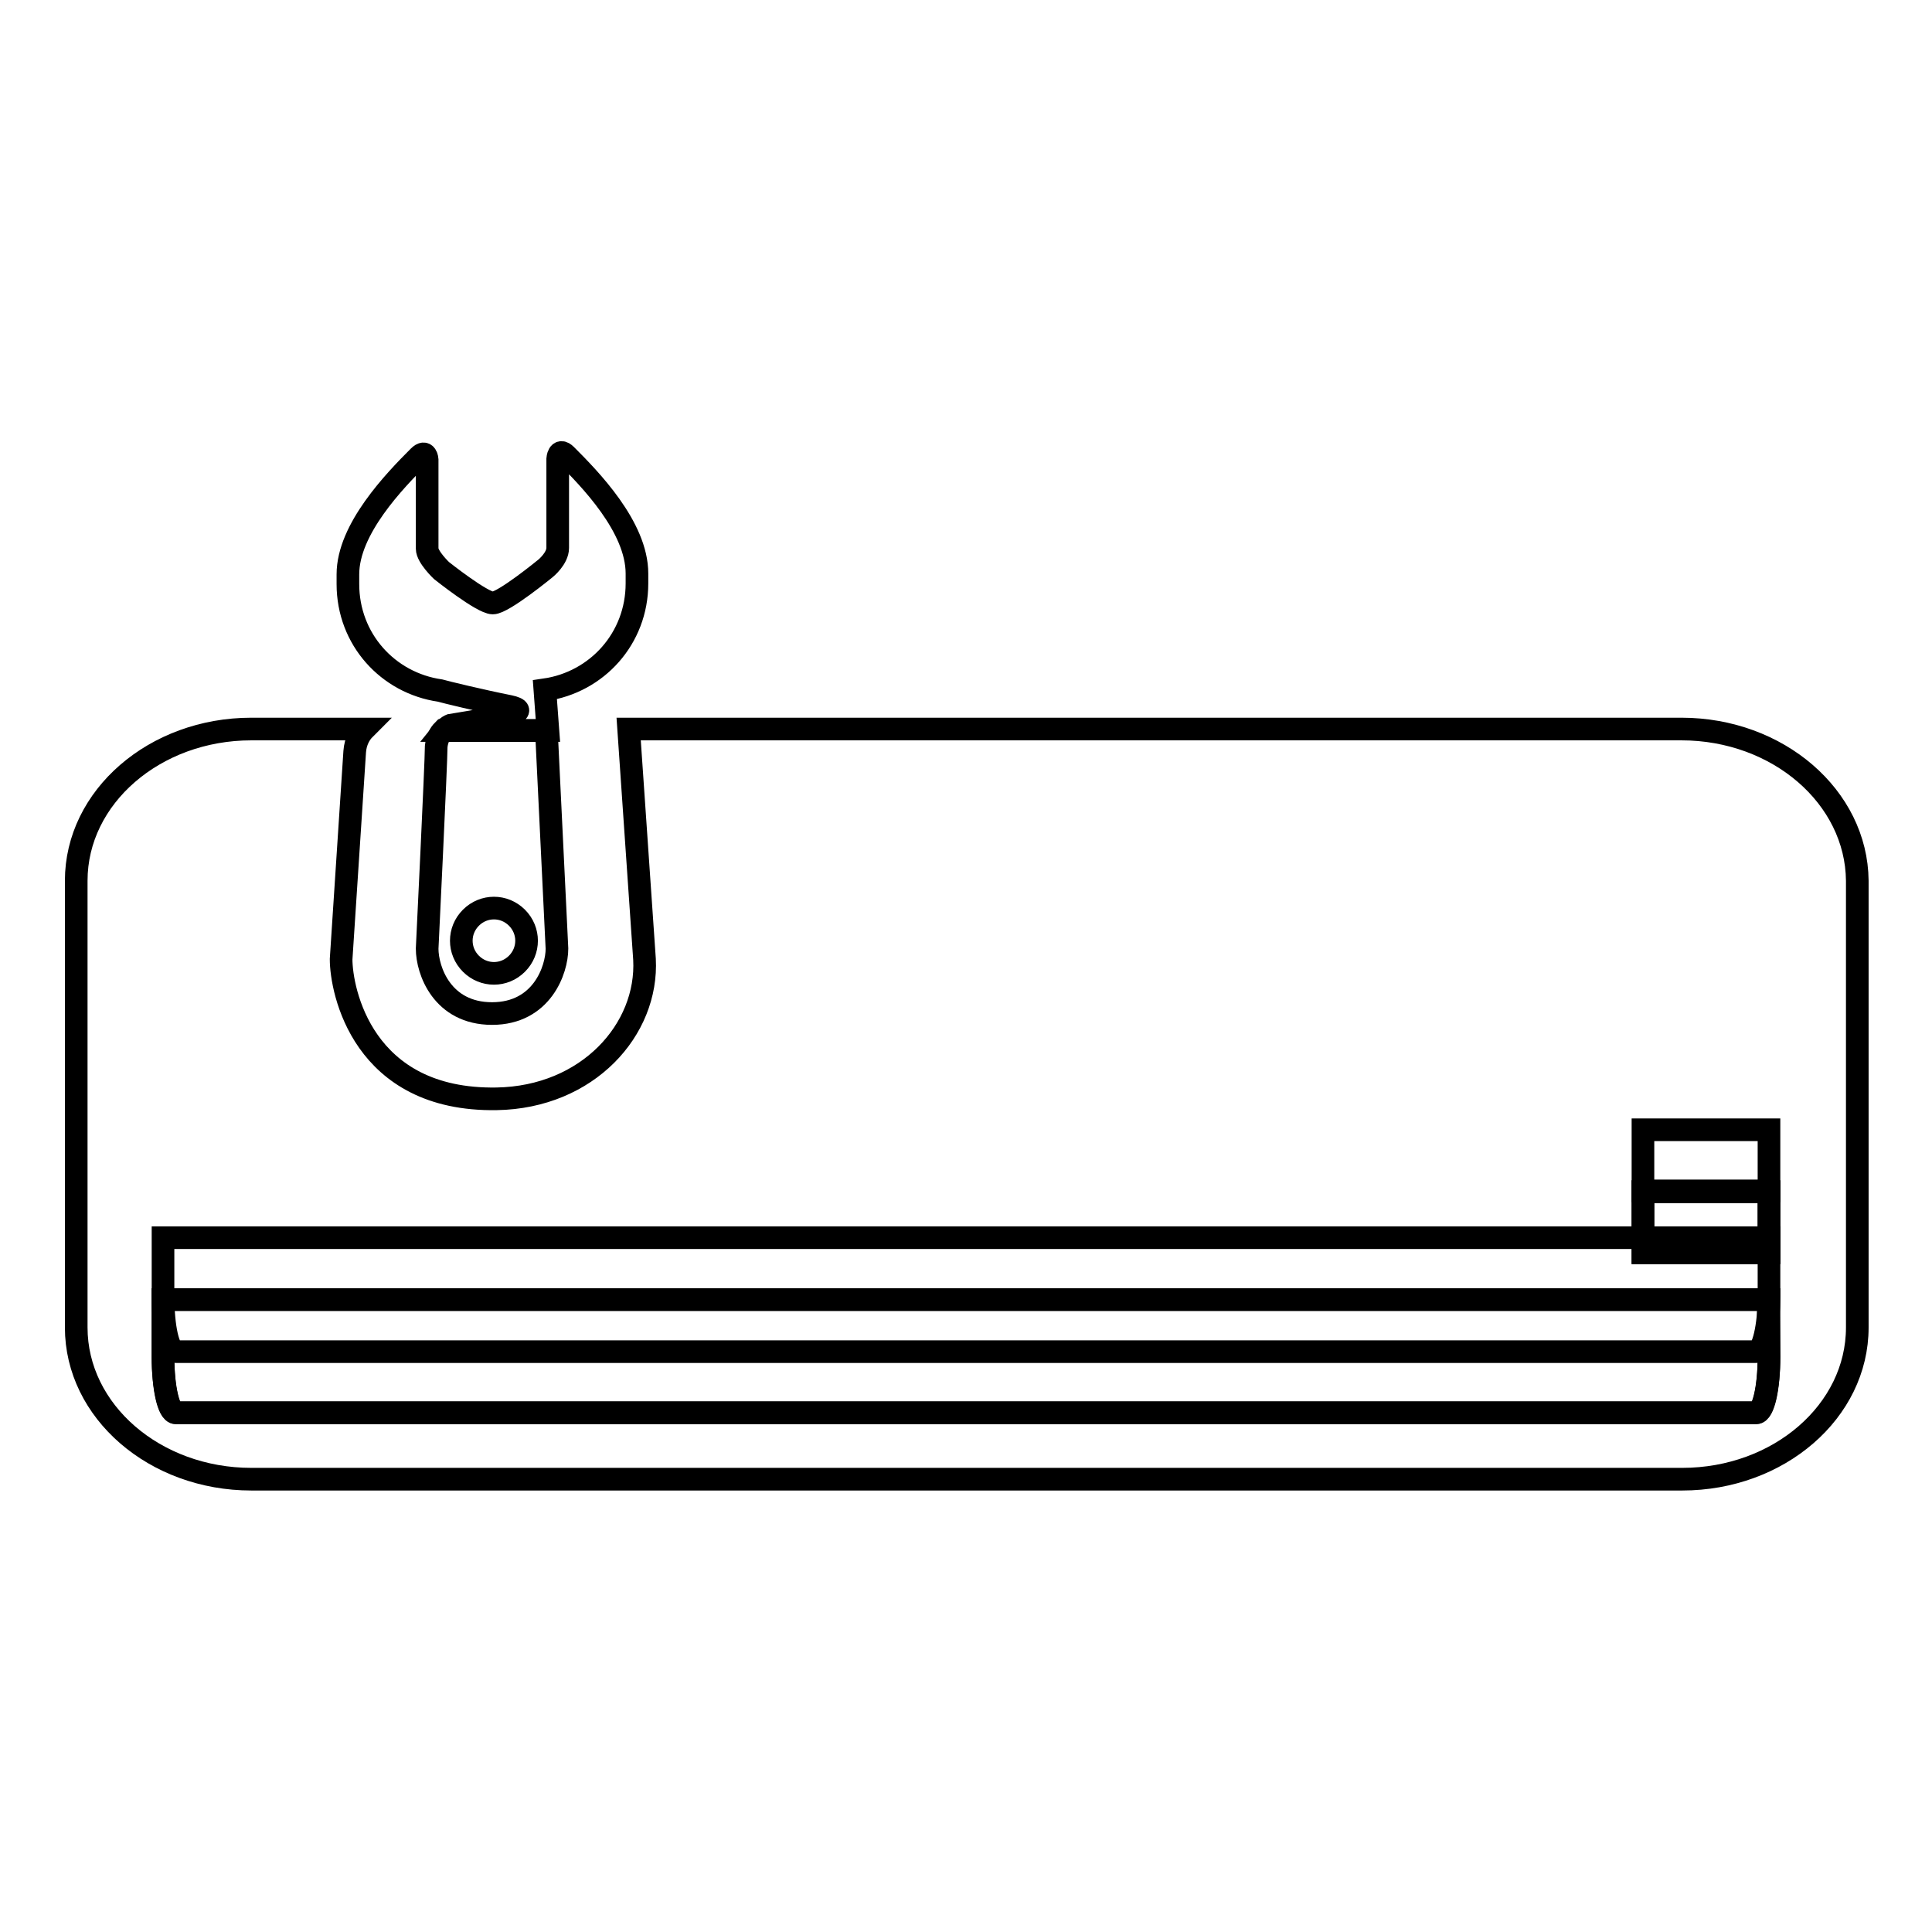 <?xml version="1.0" encoding="utf-8"?>
<!-- Svg Vector Icons : http://www.onlinewebfonts.com/icon -->
<!DOCTYPE svg PUBLIC "-//W3C//DTD SVG 1.1//EN" "http://www.w3.org/Graphics/SVG/1.1/DTD/svg11.dtd">
<svg version="1.1" xmlns="http://www.w3.org/2000/svg" xmlns:xlink="http://www.w3.org/1999/xlink" x="0px" y="0px" viewBox="0 0 256 256" enable-background="new 0 0 256 256" xml:space="preserve">
<g><g><path stroke-width="3" fill-opacity="0" stroke="#000000"  d="M21.6,171.7c0,4.1,0.7,7.4,1.7,7.4h209.4c0.9,0,1.7-3.3,1.7-7.4V164H21.6V171.7z"/><path stroke-width="3" fill-opacity="0" stroke="#000000"  d="M217.7,149.7h16.7v8.1h-16.7V149.7z"/><path stroke-width="3" fill-opacity="0" stroke="#000000"  d="M21.6,179.8c0,4.1,0.7,7.4,1.7,7.4h209.4c0.9,0,1.7-3.3,1.7-7.4v-7.6H21.6V179.8z"/><path stroke-width="3" fill-opacity="0" stroke="#000000"  d="M217.7,157.9h16.7v8.1h-16.7V157.9z"/><path stroke-width="3" fill-opacity="0" stroke="#000000"  d="M222.8,96.6H83.3l2.1,30.5c0.5,9.3-7.5,18.3-19.6,18.5c-17.8,0.3-20.6-14.4-20.6-18.5c0,0,1.6-24.4,1.8-27.5c0.1-1.4,0.7-2.4,1.3-3h-15c-12.8,0-23.2,9-23.2,20.1v59.2c0,11.1,10.4,20.1,23.2,20.1h189.6c12.8,0,23.2-9,23.2-20.1v-59.2C246,105.6,235.6,96.6,222.8,96.6z M234.4,179.8c0,4.1-0.7,7.4-1.7,7.4H23.3c-0.9,0-1.7-3.3-1.7-7.4v-7.6h212.7L234.4,179.8L234.4,179.8z M234.4,166h-16.7v-8.1h16.7V166z"/><path stroke-width="3" fill-opacity="0" stroke="#000000"  d="M72.2,91.4c6.9-1,12.2-6.8,12.2-14.1V76c0-6.2-6.3-12.6-9.4-15.7c-1-1-1.1,0.5-1.1,0.5s0,10.4,0,11.8c0,1.4-1.6,2.7-1.6,2.7s-5.6,4.6-7,4.6s-6.8-4.3-6.8-4.3s-1.9-1.8-1.9-2.9c0-1.1,0-11.8,0-11.8s-0.1-1.4-1.1-0.4c-3.2,3.2-9.4,9.6-9.4,15.6v1.3c0,7.3,5.3,13.1,12.2,14.1v0c0.7,0.2,5.2,1.3,9.2,2.1c1.4,0.3,1.6,0.7,0,1.1c-2.8,0.6-7.8,1.4-7.8,1.4s-0.5,0.2-0.9,0.7h13.8L72.2,91.4z"/><path stroke-width="3" fill-opacity="0" stroke="#000000"  d="M56.6,125.7c0,2.9,2,8.6,8.6,8.6c6.6,0,8.6-5.8,8.6-8.6l-1.4-28.9H58.7c-0.4,0.4-0.8,1.1-0.9,2.1C57.8,101,56.6,125.7,56.6,125.7z M62.4,121.6c1.7-1.7,4.4-1.7,6.1,0c1.7,1.7,1.7,4.4,0,6.1c-1.7,1.7-4.4,1.7-6.1,0C60.7,126,60.7,123.3,62.4,121.6z"/></g></g>
</svg>